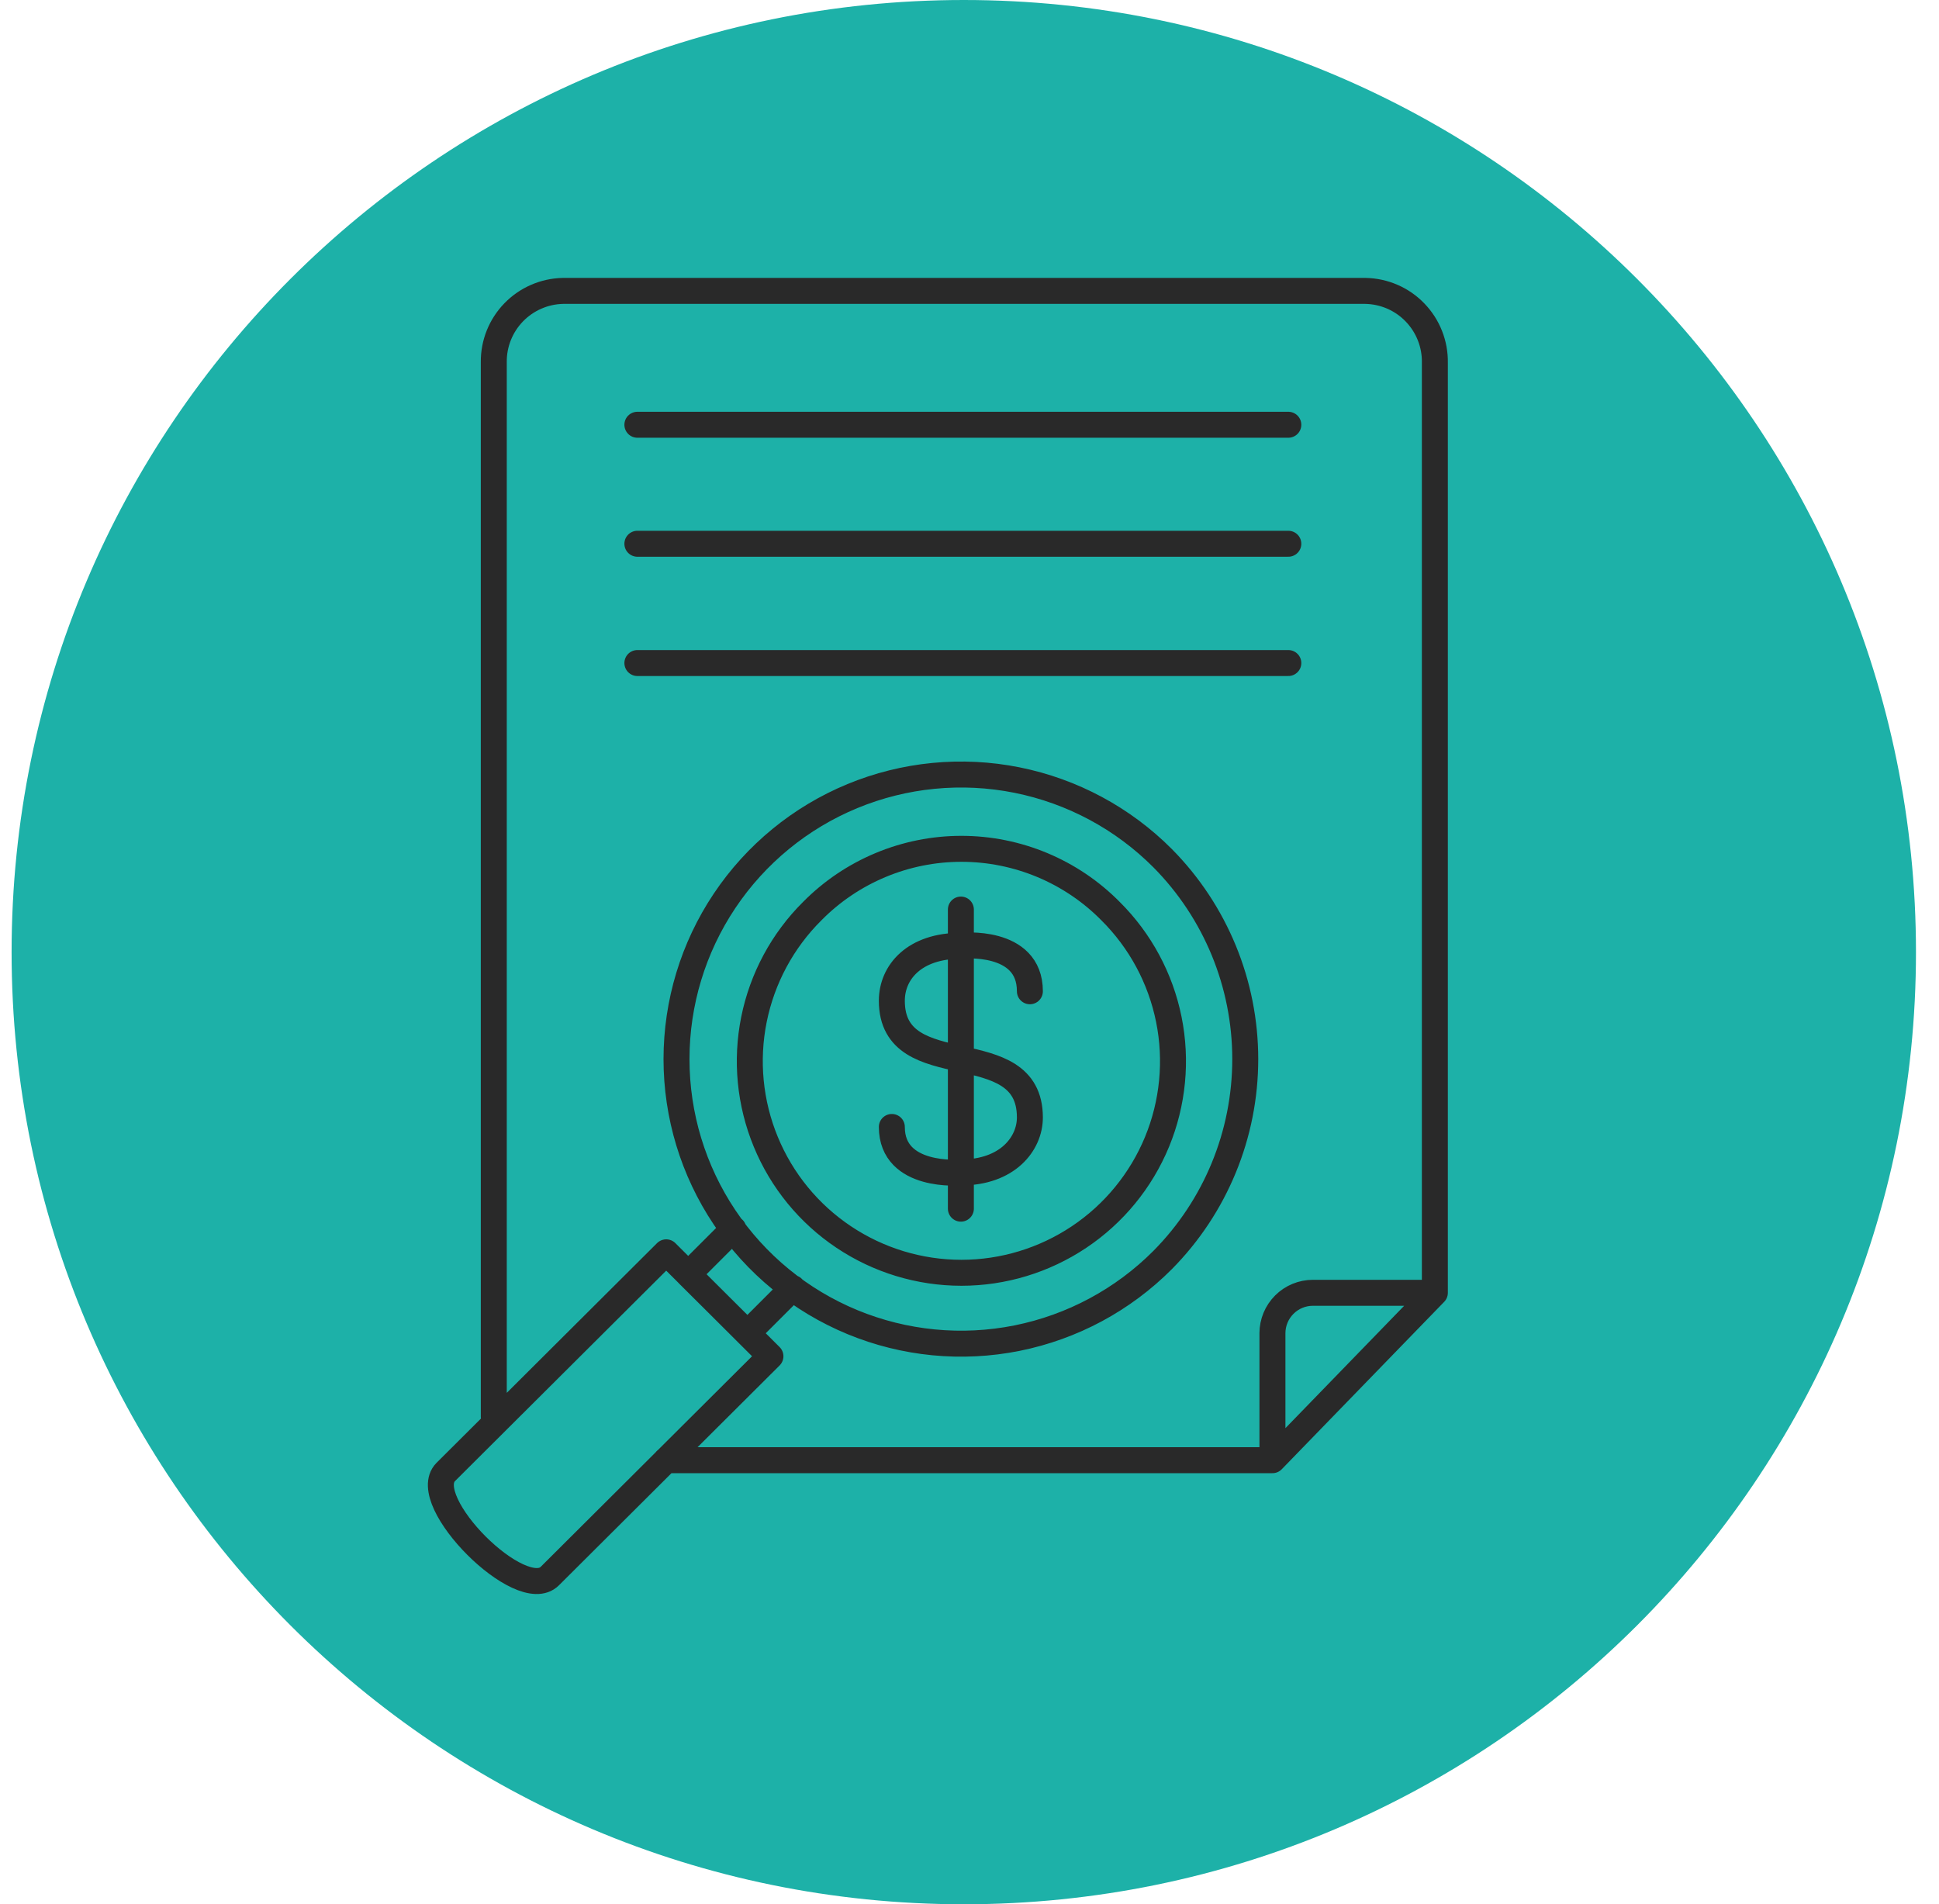 <svg width="56" height="55" viewBox="0 0 56 55" fill="none" xmlns="http://www.w3.org/2000/svg">
<g clip-path="url(#clip0_1634_27738)">
<path d="M27.835 55C43.023 55 55.335 42.688 55.335 27.5C55.335 12.312 43.023 0 27.835 0C12.647 0 0.335 12.312 0.335 27.5C0.335 42.688 12.647 55 27.835 55Z" fill="#1DB1A8"/>
<path d="M18.408 12.268H37.208M18.408 15.705H37.208M18.408 19.15H37.208M36.749 42.174H19.233M36.749 42.174V38.507C36.749 38.197 36.873 37.9 37.092 37.681C37.311 37.462 37.608 37.339 37.918 37.339H41.44M36.749 42.174L41.44 37.339M14.261 40.913V10.457C14.256 9.921 14.463 9.406 14.836 9.021C15.209 8.637 15.719 8.414 16.254 8.402H39.438C39.706 8.407 39.97 8.465 40.216 8.572C40.462 8.679 40.684 8.834 40.869 9.027C41.055 9.22 41.201 9.447 41.299 9.697C41.397 9.946 41.445 10.212 41.44 10.48V37.339M22.892 37.201L21.586 38.507L19.875 36.804L21.181 35.498M29.744 28.63C29.744 27.102 27.751 27.316 27.751 27.316C26.406 27.316 25.757 28.08 25.757 28.905C25.757 30.143 26.758 30.364 27.751 30.586C28.744 30.807 29.744 31.036 29.744 32.274C29.744 33.038 29.095 33.863 27.751 33.863C27.751 33.863 25.757 34.046 25.757 32.549M27.751 26.27V34.909M33.579 24.788C32.431 23.635 30.966 22.85 29.371 22.53C27.776 22.211 26.122 22.372 24.618 22.993C23.115 23.614 21.829 24.668 20.925 26.02C20.02 27.372 19.538 28.963 19.538 30.59C19.538 32.216 20.02 33.807 20.925 35.159C21.829 36.511 23.115 37.565 24.618 38.186C26.122 38.807 27.776 38.968 29.371 38.649C30.966 38.329 32.431 37.544 33.579 36.391C35.107 34.847 35.964 32.762 35.964 30.59C35.964 28.417 35.107 26.332 33.579 24.788ZM23.458 26.316C22.599 27.169 22.014 28.258 21.775 29.444C21.536 30.63 21.655 31.861 22.117 32.98C22.578 34.099 23.361 35.055 24.367 35.728C25.373 36.401 26.556 36.761 27.766 36.761C28.976 36.761 30.159 36.401 31.165 35.728C32.171 35.055 32.954 34.099 33.416 32.98C33.877 31.861 33.996 30.63 33.757 29.444C33.518 28.258 32.933 27.169 32.074 26.316C31.511 25.745 30.84 25.293 30.101 24.984C29.361 24.675 28.567 24.516 27.766 24.516C26.965 24.516 26.171 24.675 25.432 24.984C24.692 25.293 24.021 25.745 23.458 26.316ZM19.241 36.17L22.251 39.172L15.88 45.52C15.055 46.352 12.06 43.35 12.87 42.518L19.241 36.17Z" stroke="#292929" stroke-width="0.75" stroke-linecap="round" stroke-linejoin="round"/>
</g>
<defs>
<clipPath id="clip0_1634_27738">
<rect width="55" height="55" fill="white" transform="translate(0.335)"/>
</clipPath>
</defs>
</svg>
